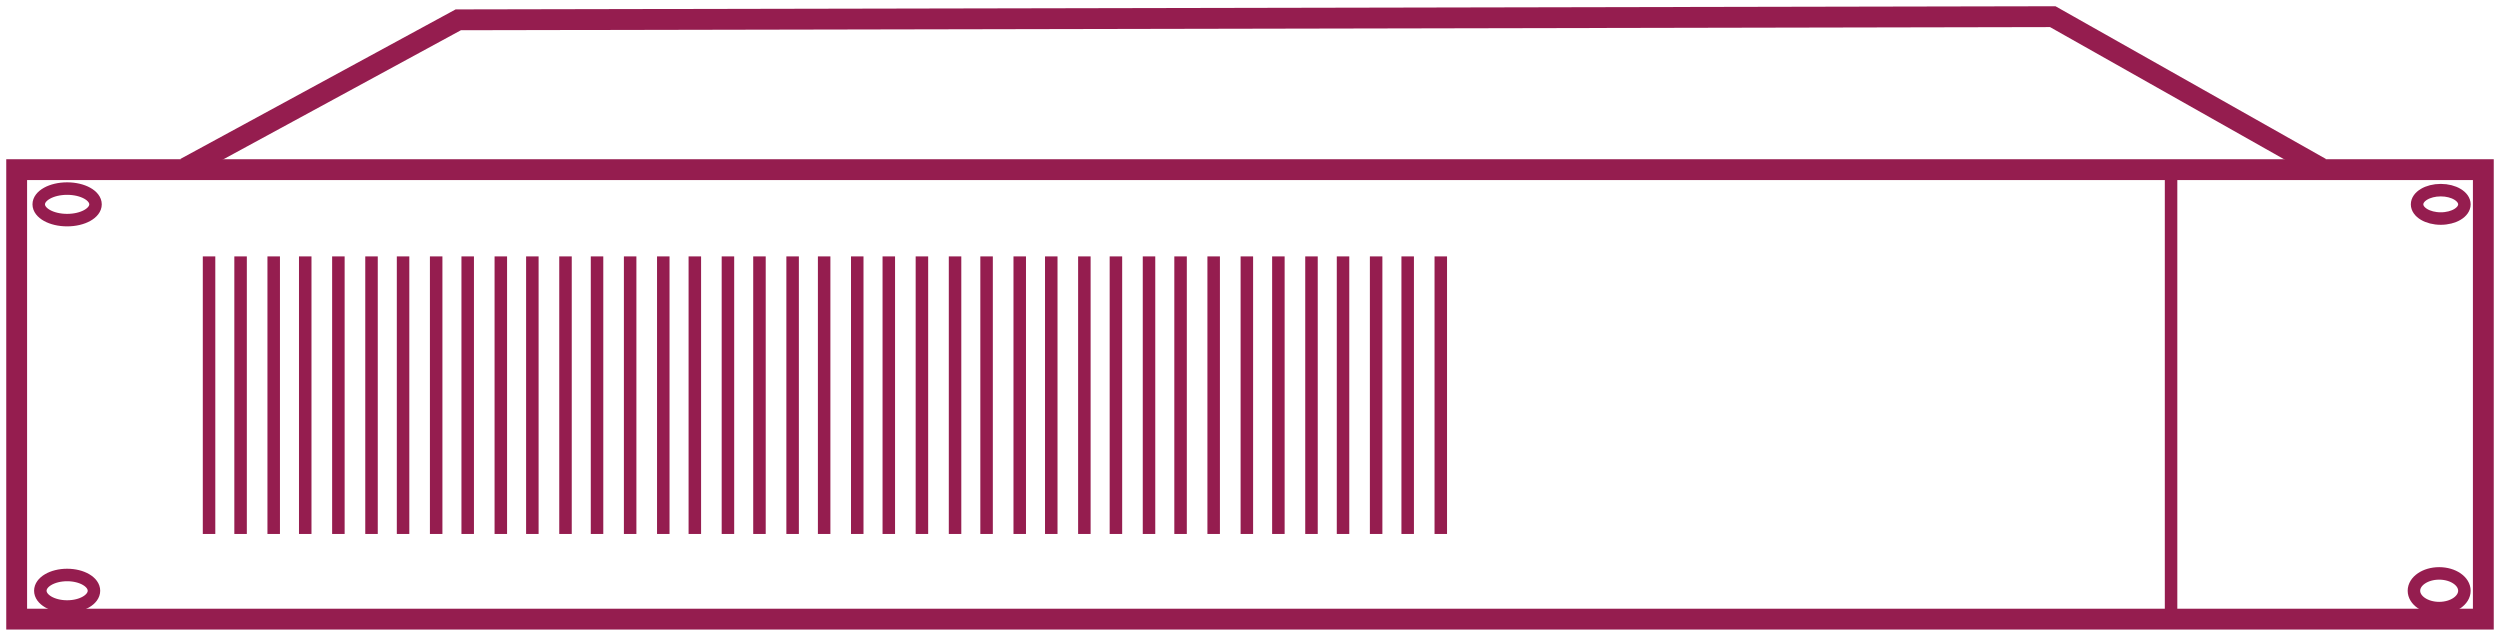 <svg width="150" height="38" viewBox="0 0 150 38" fill="none" xmlns="http://www.w3.org/2000/svg">
<path d="M149 10.179H1V37.148H149V10.179Z" stroke="#951D4F" stroke-width="1.25" stroke-miterlimit="10"/>
<path d="M139.253 10.084L123.166 1L27.496 1.189L11.125 10.084" stroke="#951D4F" stroke-width="1.25" stroke-miterlimit="10"/>
<path d="M12.543 15.384V32.038" stroke="#951D4F" stroke-width="0.75" stroke-miterlimit="10"/>
<path d="M14.435 15.384V32.038" stroke="#951D4F" stroke-width="0.75" stroke-miterlimit="10"/>
<path d="M16.422 15.384V32.038" stroke="#951D4F" stroke-width="0.75" stroke-miterlimit="10"/>
<path d="M18.314 15.384V32.038" stroke="#951D4F" stroke-width="0.75" stroke-miterlimit="10"/>
<path d="M20.303 15.384V32.038" stroke="#951D4F" stroke-width="0.75" stroke-miterlimit="10"/>
<path d="M22.291 15.384V32.038" stroke="#951D4F" stroke-width="0.75" stroke-miterlimit="10"/>
<path d="M24.184 15.384V32.038" stroke="#951D4F" stroke-width="0.75" stroke-miterlimit="10"/>
<path d="M26.17 15.384V32.038" stroke="#951D4F" stroke-width="0.75" stroke-miterlimit="10"/>
<path d="M28.062 15.384V32.038" stroke="#951D4F" stroke-width="0.75" stroke-miterlimit="10"/>
<path d="M30.049 15.384V32.038" stroke="#951D4F" stroke-width="0.75" stroke-miterlimit="10"/>
<path d="M31.941 15.384V32.038" stroke="#951D4F" stroke-width="0.75" stroke-miterlimit="10"/>
<path d="M33.93 15.384V32.038" stroke="#951D4F" stroke-width="0.75" stroke-miterlimit="10"/>
<path d="M35.822 15.384V32.038" stroke="#951D4F" stroke-width="0.75" stroke-miterlimit="10"/>
<path d="M37.809 15.384V32.038" stroke="#951D4F" stroke-width="0.75" stroke-miterlimit="10"/>
<path d="M39.797 15.384V32.038" stroke="#951D4F" stroke-width="0.75" stroke-miterlimit="10"/>
<path d="M41.69 15.384V32.038" stroke="#951D4F" stroke-width="0.75" stroke-miterlimit="10"/>
<path d="M43.676 15.384V32.038" stroke="#951D4F" stroke-width="0.75" stroke-miterlimit="10"/>
<path d="M45.568 15.384V32.038" stroke="#951D4F" stroke-width="0.75" stroke-miterlimit="10"/>
<path d="M47.557 15.384V32.038" stroke="#951D4F" stroke-width="0.75" stroke-miterlimit="10"/>
<path d="M49.449 15.384V32.038" stroke="#951D4F" stroke-width="0.75" stroke-miterlimit="10"/>
<path d="M51.435 15.384V32.038" stroke="#951D4F" stroke-width="0.75" stroke-miterlimit="10"/>
<path d="M53.328 15.384V32.038" stroke="#951D4F" stroke-width="0.75" stroke-miterlimit="10"/>
<path d="M55.315 15.384V32.038" stroke="#951D4F" stroke-width="0.75" stroke-miterlimit="10"/>
<path d="M57.303 15.384V32.038" stroke="#951D4F" stroke-width="0.75" stroke-miterlimit="10"/>
<path d="M59.195 15.384V32.038" stroke="#951D4F" stroke-width="0.75" stroke-miterlimit="10"/>
<path d="M61.184 15.384V32.038" stroke="#951D4F" stroke-width="0.75" stroke-miterlimit="10"/>
<path d="M63.076 15.384V32.038" stroke="#951D4F" stroke-width="0.75" stroke-miterlimit="10"/>
<path d="M65.062 15.384V32.038" stroke="#951D4F" stroke-width="0.75" stroke-miterlimit="10"/>
<path d="M66.955 15.384V32.038" stroke="#951D4F" stroke-width="0.75" stroke-miterlimit="10"/>
<path d="M68.941 15.384V32.038" stroke="#951D4F" stroke-width="0.75" stroke-miterlimit="10"/>
<path d="M70.834 15.384V32.038" stroke="#951D4F" stroke-width="0.75" stroke-miterlimit="10"/>
<path d="M72.82 15.384V32.038" stroke="#951D4F" stroke-width="0.75" stroke-miterlimit="10"/>
<path d="M74.811 15.384V32.038" stroke="#951D4F" stroke-width="0.75" stroke-miterlimit="10"/>
<path d="M76.703 15.384V32.038" stroke="#951D4F" stroke-width="0.75" stroke-miterlimit="10"/>
<path d="M78.689 15.384V32.038" stroke="#951D4F" stroke-width="0.75" stroke-miterlimit="10"/>
<path d="M80.582 15.384V32.038" stroke="#951D4F" stroke-width="0.75" stroke-miterlimit="10"/>
<path d="M82.568 15.384V32.038" stroke="#951D4F" stroke-width="0.75" stroke-miterlimit="10"/>
<path d="M84.461 15.384V32.038" stroke="#951D4F" stroke-width="0.75" stroke-miterlimit="10"/>
<path d="M86.447 15.384V32.038" stroke="#951D4F" stroke-width="0.75" stroke-miterlimit="10"/>
<path d="M130.264 10.179V37.148" stroke="#951D4F" stroke-width="0.75" stroke-miterlimit="10"/>
<path d="M146.445 13.113C147.229 13.113 147.864 12.731 147.864 12.261C147.864 11.79 147.229 11.409 146.445 11.409C145.661 11.409 145.025 11.79 145.025 12.261C145.025 12.731 145.661 13.113 146.445 13.113Z" stroke="#951D4F" stroke-width="0.75" stroke-miterlimit="10"/>
<path d="M146.35 36.486C147.186 36.486 147.864 36.02 147.864 35.445C147.864 34.87 147.186 34.404 146.35 34.404C145.514 34.404 144.836 34.87 144.836 35.445C144.836 36.02 145.514 36.486 146.35 36.486Z" stroke="#951D4F" stroke-width="0.75" stroke-miterlimit="10"/>
<path d="M4.028 13.207C4.968 13.207 5.731 12.784 5.731 12.261C5.731 11.738 4.968 11.315 4.028 11.315C3.087 11.315 2.324 11.738 2.324 12.261C2.324 12.784 3.087 13.207 4.028 13.207Z" stroke="#951D4F" stroke-width="0.75" stroke-miterlimit="10"/>
<path d="M4.029 36.391C4.917 36.391 5.637 35.968 5.637 35.445C5.637 34.922 4.917 34.499 4.029 34.499C3.14 34.499 2.42 34.922 2.42 35.445C2.42 35.968 3.14 36.391 4.029 36.391Z" stroke="#951D4F" stroke-width="0.75" stroke-miterlimit="10"/>
</svg>
